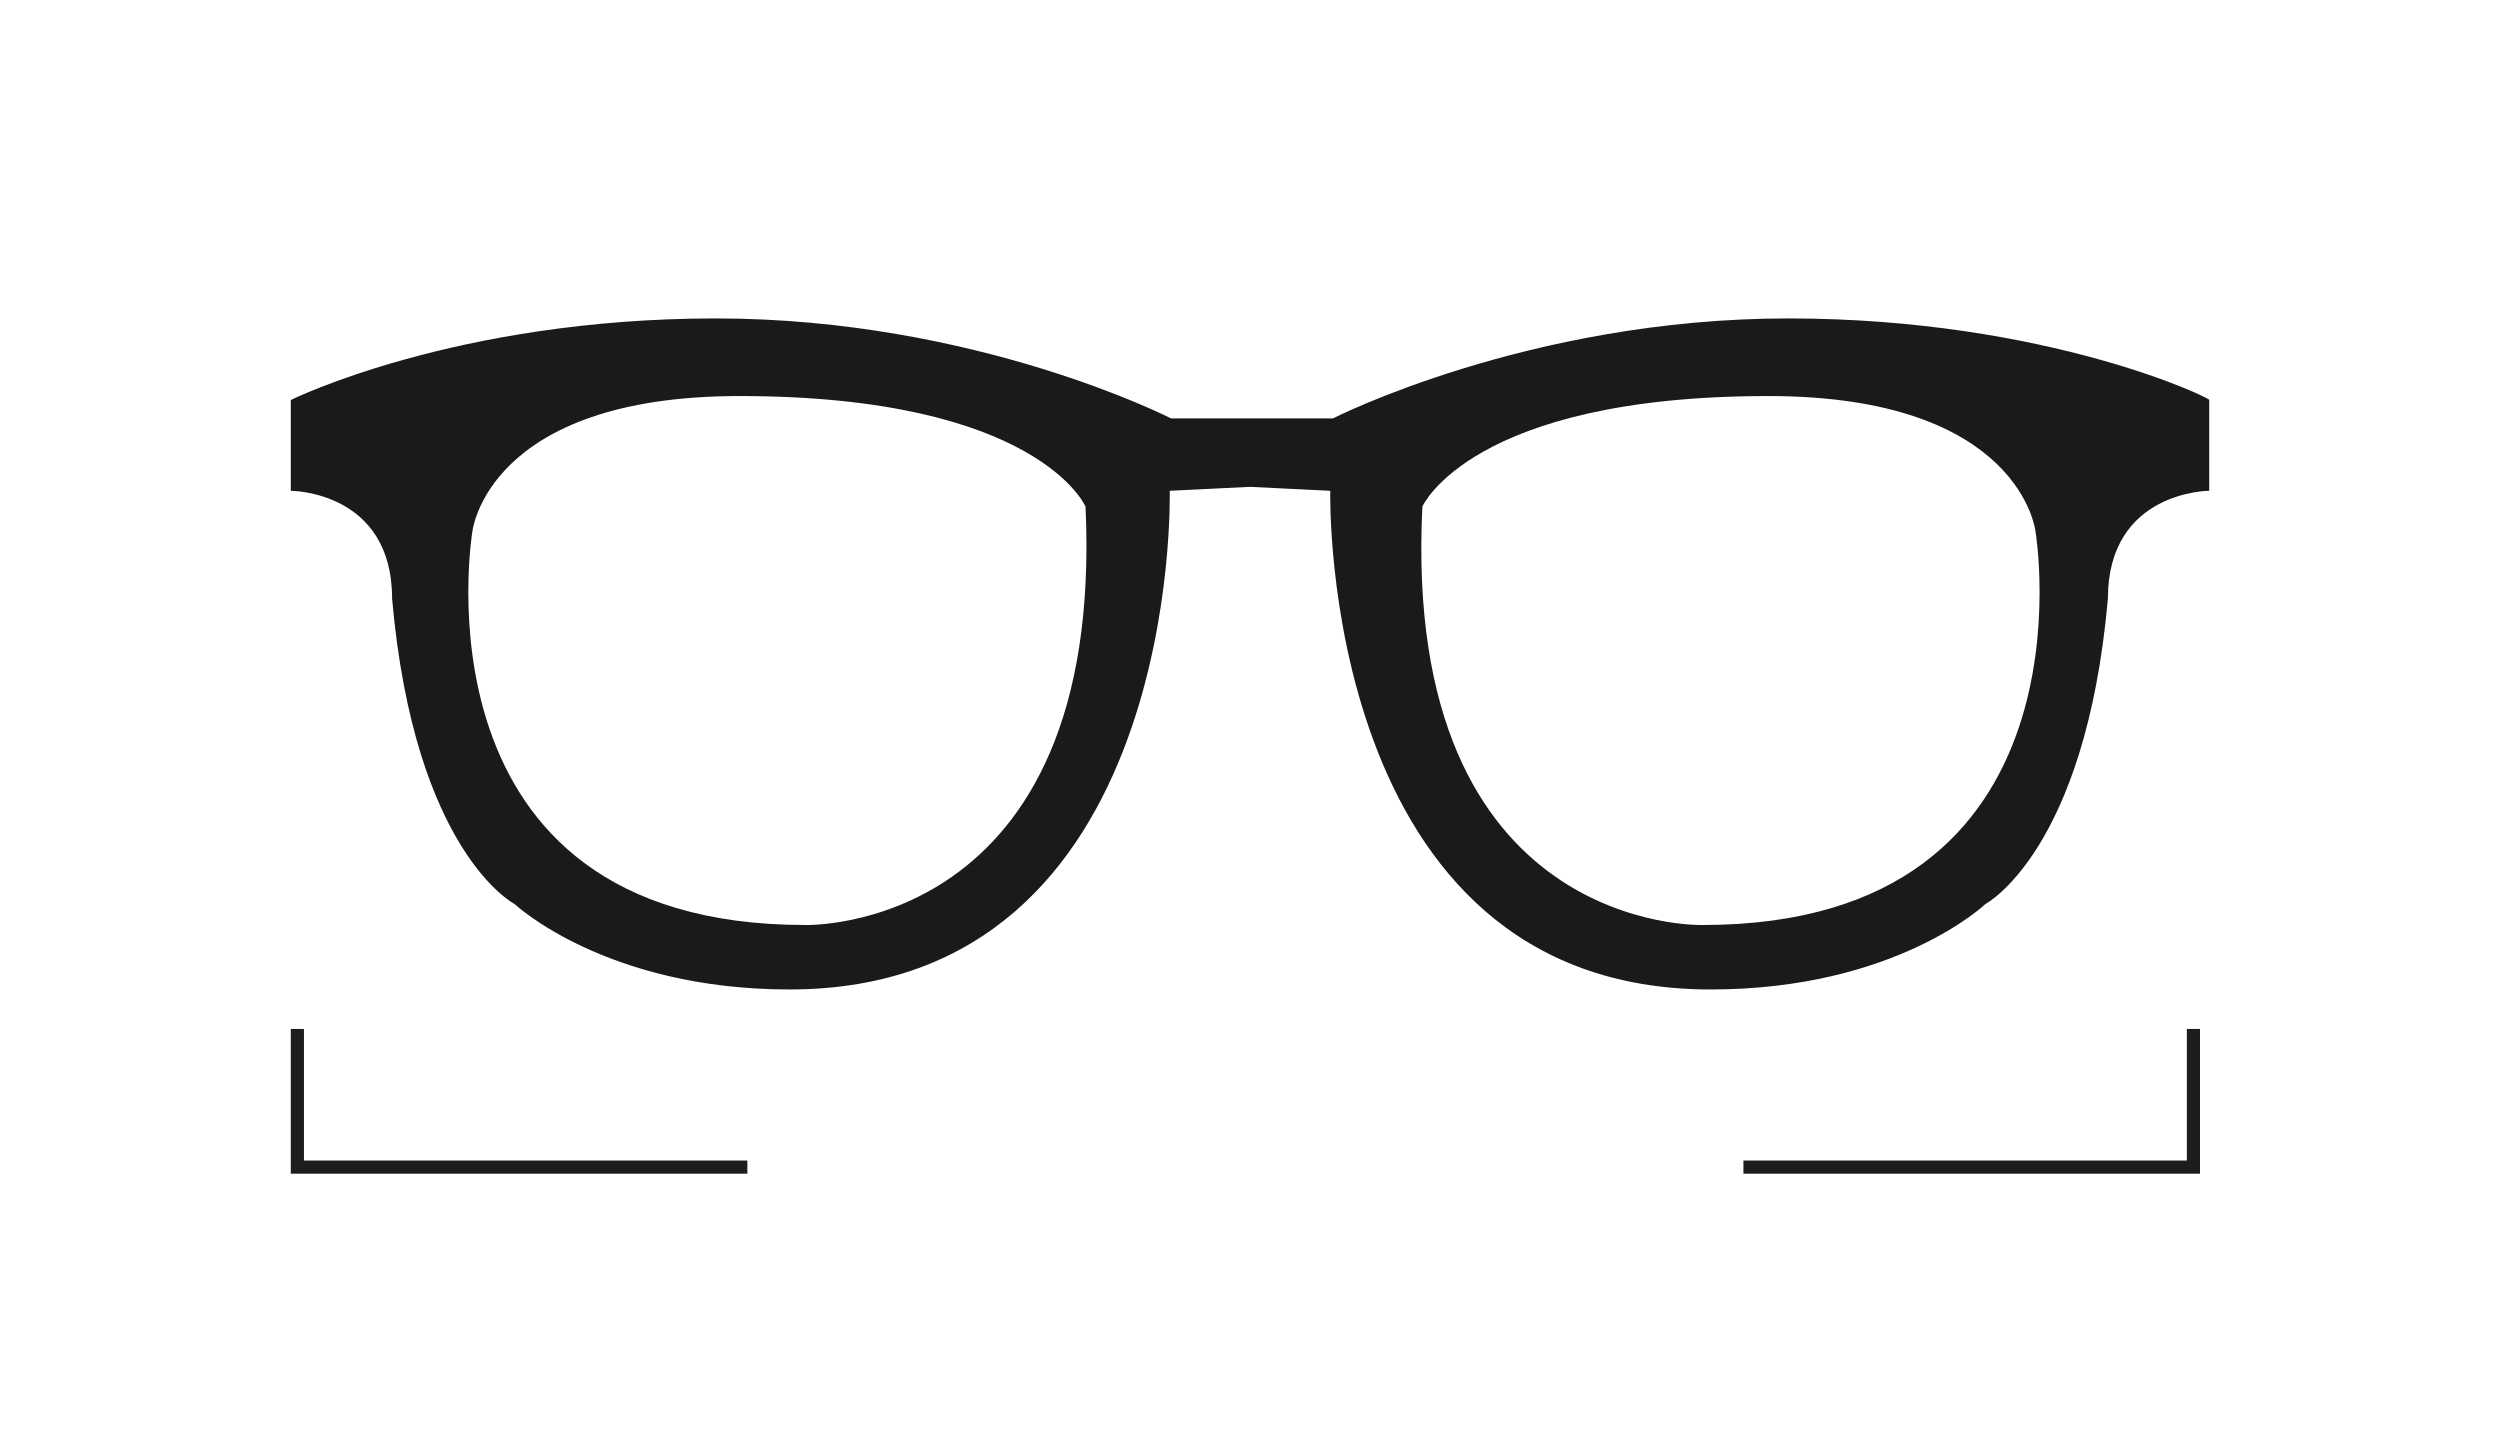 <?xml version="1.0" encoding="utf-8"?>
<!-- Generator: Adobe Illustrator 27.2.0, SVG Export Plug-In . SVG Version: 6.00 Build 0)  -->
<svg version="1.1" id="Ebene_1" xmlns="http://www.w3.org/2000/svg" xmlns:xlink="http://www.w3.org/1999/xlink" x="0px" y="0px"
	 viewBox="0 0 190 110" style="enable-background:new 0 0 190 110;" xml:space="preserve">
<style type="text/css">
	.st0{fill:#1A1A1A;}
	.st1{fill:#1D1D1B;}
</style>
<g>
	<path class="st0" d="M135.9,24.2c-19.7,0-34.6,7.6-34.6,7.6h-5.8h-0.7H89c0,0-14.8-7.6-34.6-7.6s-32.3,6.2-32.3,6.2v6.9
		c0,0,7.7,0,7.7,8.2c1.7,19.3,9.3,23.2,9.3,23.2S46,75.2,60,75.2c29.9,0,28.9-37.9,28.9-37.9L95,37l6.1,0.3c0,0-0.9,37.9,28.9,37.9
		c14.1,0,20.9-6.5,20.9-6.5s7.6-4,9.3-23.2c0-8.2,7.7-8.2,7.7-8.2v-6.9C168.3,30.4,155.7,24.2,135.9,24.2z M61.2,70.3
		c-30.3,0-25.3-29.9-25.3-29.9S37,30.1,56.2,30.1c22.7,0,26.3,8.4,26.3,8.4C84,71,61.2,70.3,61.2,70.3z M129.4,70.3
		c0,0-22.9,0.7-21.3-31.8c0,0,3.7-8.4,26.3-8.4c19.2,0,20.3,10.3,20.3,10.3S159.7,70.3,129.4,70.3z"/>
</g>
<polygon class="st1" points="23.1,88.2 56.8,88.2 56.8,89.2 22.1,89.2 22.1,78.2 23.1,78.2 "/>
<polygon class="st1" points="166.2,78.2 166.2,88.2 132.5,88.2 132.5,89.2 167.2,89.2 167.2,78.2 "/>
</svg>
